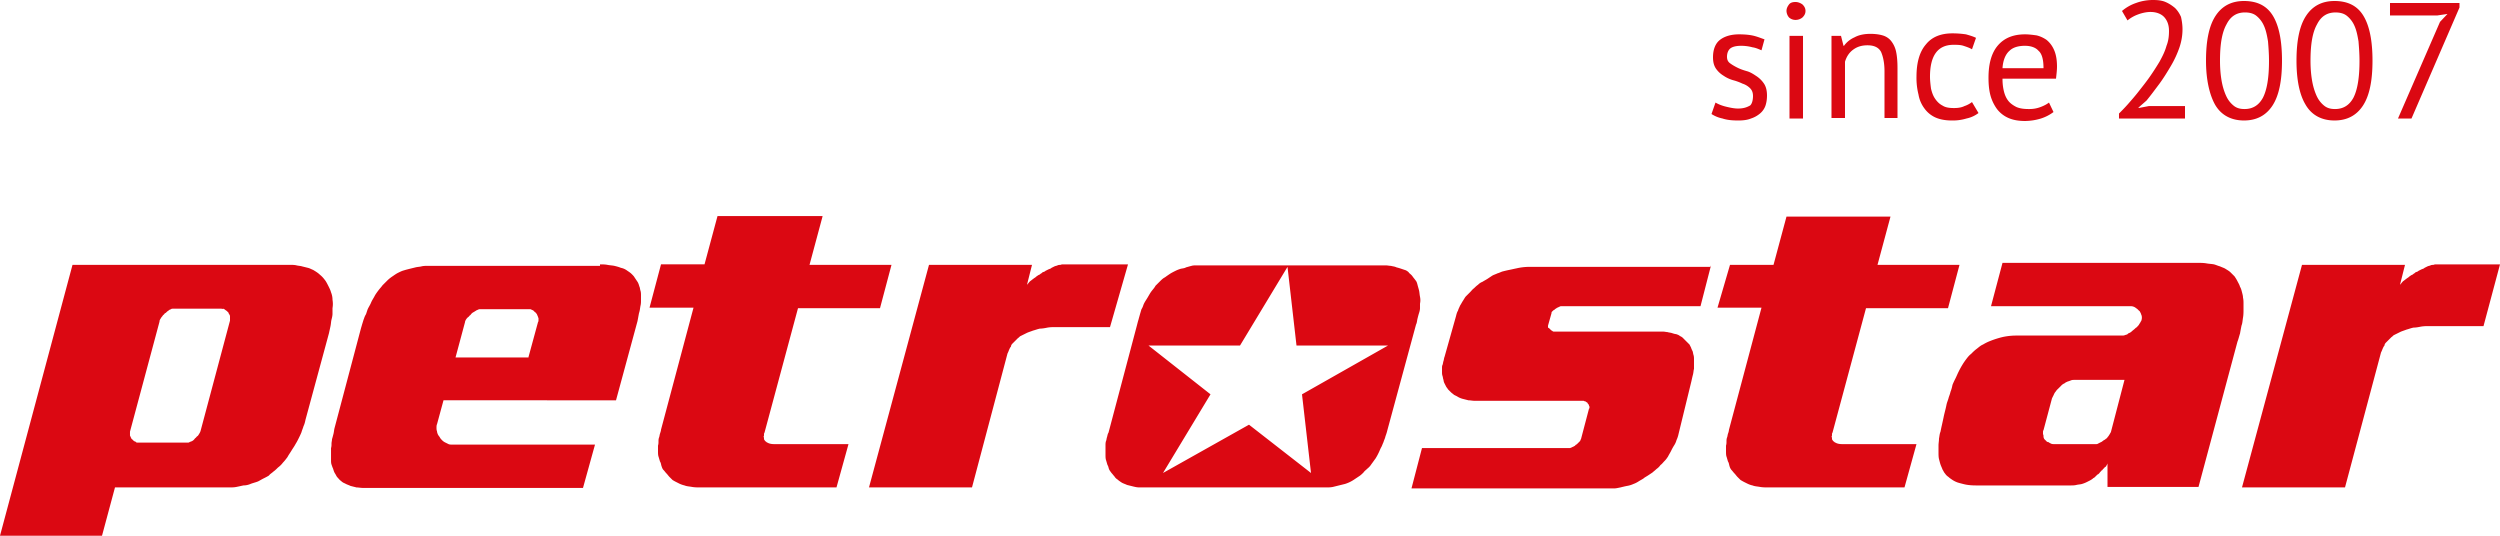 <svg width="154" height="33" fill="none" xmlns="http://www.w3.org/2000/svg"><path d="M17.895 16.316c.123 0 .246 0 .37.03.123.031.246.032.338.062l.37.092c.123.03.215.092.308.123.154.092.308.184.431.306.154.123.246.246.339.369.061.092.123.214.185.337.061.123.123.245.154.368.061.153.092.307.092.46.03.184.03.337 0 .521v.338c0 .122-.03.245-.062.368-.03.122-.03.245-.061.398-.031.154-.062.276-.093.43l-1.447 5.336c-.031.154-.062.276-.123.399-.031.123-.093.245-.124.368-.061.153-.123.276-.184.399a3.338 3.338 0 0 1-.185.337c-.062.123-.154.245-.247.399-.092.153-.184.276-.246.398-.092.123-.185.246-.277.338a1.456 1.456 0 0 1-.308.306c-.093.092-.185.184-.277.246-.093.092-.216.153-.278.245-.092.061-.215.123-.338.184-.124.062-.216.123-.34.184-.153.061-.307.092-.461.154a1.092 1.092 0 0 1-.431.091c-.154.031-.278.062-.432.092-.154.031-.277.031-.43.031H7.083L6.284 33H0l4.466-16.684h13.429zm-4.281 2.699h-2.957c-.031 0-.093 0-.123.03-.062.031-.093.031-.124.062-.03.03-.092.061-.123.092-.061.061-.092.092-.123.092-.03.03-.062.092-.123.123a.425.425 0 0 1-.093.122c-.03.062-.061.092-.092.154-.03.061-.03.092-.03.122L8.007 26.59v.246c.03.03.03.092.062.122.03.062.03.092.061.092l.093.092c.03.031.092.062.123.062.03.03.061.061.092.061H11.581c.061 0 .092-.03.092-.03.062-.031.093-.031.154-.062a.425.425 0 0 0 .123-.092c.031-.03.062-.092.124-.123.03-.061.092-.092.123-.122.061-.092.123-.184.154-.276l1.817-6.809v-.123-.122c0-.031 0-.062-.03-.123a.232.232 0 0 1-.062-.123l-.093-.092c-.03-.03-.092-.061-.123-.092-.03-.03-.062-.03-.092-.061-.062.03-.093 0-.154 0zm23.346-2.73c.154 0 .308 0 .462.031.154.03.277.03.431.062.123.03.247.06.4.122.155.03.278.092.401.184.092.061.185.123.246.184.093.092.154.154.185.215l.185.276c.062.092.092.214.123.307.031.06.031.153.062.245.03.092.03.215.03.276v.307c0 .122 0 .214-.03.337-.031.153-.031.276-.093.46-.03.153-.061.337-.092.49l-1.324 4.877H27.32l-.4 1.472c-.032.062-.032.154-.032.215s0 .153.031.215c0 .06.031.153.062.214.03.062.092.123.123.184.03.062.092.123.154.184a.646.646 0 0 0 .185.123l.185.092c.061.03.154.03.215.03h8.809l-.74 2.669H22.362c-.154 0-.277-.03-.4-.03l-.37-.093c-.123-.061-.247-.092-.339-.153a.67.67 0 0 1-.246-.154c-.093-.06-.154-.153-.216-.214s-.092-.154-.154-.246-.092-.214-.123-.306c-.031-.062-.062-.154-.093-.246-.03-.092-.03-.184-.03-.306v-.338-.368c.03-.092.03-.184.03-.276 0-.092.031-.184.031-.276.031-.092.062-.214.093-.337.03-.123.03-.215.061-.337l1.633-6.165c.03-.092.061-.215.092-.307.03-.092.062-.214.092-.276a1.09 1.09 0 0 1 .124-.276l.092-.276c.062-.153.154-.276.216-.429.061-.153.154-.276.215-.399.062-.122.154-.245.247-.368.092-.122.184-.214.246-.306l.308-.307c.092-.092.216-.184.308-.245.092-.062.216-.154.339-.215.123-.061.246-.123.37-.153.092-.031.215-.062.338-.093l.37-.091c.123-.031.246-.031.37-.062.123-.03.246-.03.338-.03H36.96v-.093zm-4.404 5.705l.585-2.147c.03-.03.03-.092.03-.123v-.122c-.03-.062-.03-.092-.061-.154-.03-.061-.03-.092-.062-.122-.03-.031-.03-.062-.092-.092l-.092-.092c-.031-.031-.062-.031-.124-.062-.03-.03-.092-.03-.123-.03H29.6c-.062 0-.093 0-.154.03-.062.031-.093.031-.123.062-.062.03-.093.061-.154.092a.423.423 0 0 0-.124.092c-.03.03-.061.092-.123.122-.03.062-.092.092-.123.123-.092.092-.154.215-.154.276l-.585 2.178h4.497v-.031zm18.11-8.649l-.8 2.975h5.05l-.708 2.668h-5.051l-2.064 7.668c-.03.03-.03.092-.03.122 0 .062 0 .092-.031.123.03.03.03.092.03.123 0 .06.031.092.031.092.031.03.031.061.093.092.03.03.061.061.092.061.092.061.246.092.4.092h4.59l-.74 2.668h-8.377c-.185 0-.339 0-.524-.03-.154-.031-.308-.031-.462-.093a1.554 1.554 0 0 1-.4-.153c-.123-.061-.247-.122-.339-.184l-.185-.184c-.061-.061-.123-.153-.185-.215-.061-.06-.123-.153-.184-.214-.062-.062-.093-.154-.124-.246-.03-.092-.03-.184-.092-.276-.03-.092-.062-.214-.092-.306-.031-.092-.031-.215-.031-.338v-.337c.03-.092.03-.184.03-.245 0-.092 0-.154.031-.246.031-.061.031-.153.062-.245.03-.092.062-.184.062-.245l2.002-7.514h-2.71l.708-2.669h2.68l.8-2.975h6.468v.031zm9.21 16.684H53.53l3.696-13.709h6.345l-.308 1.227c.062-.061.123-.153.185-.215.092-.061.154-.122.246-.184.031-.03.062-.03.124-.092.03-.03.092-.061.123-.092.061-.03.092-.03.154-.092.061-.03.092-.061.123-.092.062-.03.123-.03.185-.092l.185-.092c.061-.03.123-.03.184-.092l.185-.092c.062-.03.123-.03.185-.061.062-.03.123-.03.185-.03.061-.032.123-.032.185-.032H69.485l-1.109 3.865h-3.357c-.154 0-.308 0-.493.03-.154.031-.308.062-.462.062-.154.03-.308.092-.431.122-.154.062-.277.092-.4.154l-.185.092-.185.092c-.062.03-.093.092-.154.122l-.154.154-.185.184c-.062.061-.092.123-.092.184-.062.061-.093.153-.124.215a1.49 1.49 0 0 1-.092.214l-2.187 8.25zm45.522-13.678l-.647 2.515h-8.624c-.031.03-.093.03-.123.061-.062.03-.093.03-.124.061-.03.031-.061.031-.092.062-.03.03-.062.061-.092.061l-.093.092c-.03.03-.03.061-.03.092l-.216.767v.092c0 .03.03.061.061.061l.062.061.062.062c.03.03.061.03.092.061.03.03.062.03.092.03h6.715c.092 0 .215.031.277.031.092.031.185.031.277.062.093.03.185.061.247.061.092.03.184.061.246.123a.56.56 0 0 1 .216.153l.184.184.185.184.093.184c.03.092.061.154.092.215s.031.153.062.245c.03.092.03.184.03.276v.583c-.03.092-.03.215-.061.337a8.015 8.015 0 0 0-.093.399l-.8 3.282a1.716 1.716 0 0 1-.124.368c-.03.122-.092.245-.154.337a3.352 3.352 0 0 0-.184.337c-.062.123-.124.215-.185.338-.062.092-.123.184-.216.276-.092.092-.154.184-.246.245a.934.934 0 0 1-.247.245c-.092.092-.184.154-.246.215l-.277.184c-.093.061-.216.123-.277.184-.093.062-.216.123-.308.184a1.463 1.463 0 0 1-.308.154 1.546 1.546 0 0 1-.401.122c-.154.03-.277.061-.4.092-.154.03-.277.062-.4.062H86.947l.647-2.485h9.086c.062 0 .093-.03.123-.03.031-.031.062-.031.124-.062.03-.03.092-.03.123-.092.03-.03.061-.03.092-.061l.093-.092.092-.092c.03-.03.03-.092.062-.123l.492-1.87c.031-.031.031-.031.031-.093 0-.03 0-.06-.03-.091 0-.031 0-.031-.031-.093-.031-.03-.062-.06-.062-.092-.03-.03-.062-.03-.092-.06-.031-.032-.062-.032-.093-.032-.03-.03-.061-.03-.092-.03H90.829c-.123 0-.246-.03-.37-.03l-.369-.093a1.14 1.14 0 0 1-.339-.153l-.185-.092c-.061-.062-.123-.092-.184-.154l-.185-.184c-.031-.061-.093-.122-.123-.184l-.093-.184a.566.566 0 0 1-.061-.214c-.031-.062-.031-.154-.062-.246-.03-.092-.03-.153-.03-.245v-.215c0-.092 0-.153.03-.214.03-.062.03-.154.062-.246.03-.092.03-.184.061-.245l.709-2.515c.03-.123.061-.245.123-.337.03-.123.092-.215.123-.307.062-.092.123-.215.185-.307.061-.092.123-.214.185-.276l.246-.245c.092-.092.154-.184.246-.245.062-.062.154-.154.247-.215a.727.727 0 0 1 .277-.184c.092-.062.216-.123.308-.184l.277-.184c.093-.061.216-.092.339-.154.123-.03.216-.091.339-.122.123-.03.246-.061.4-.092.154-.03.277-.062.431-.092a3.51 3.51 0 0 1 .77-.092h11.212v-.092zm11.057-3.006l-.801 2.975h5.051l-.708 2.668h-5.051l-2.064 7.668c-.031.03-.031.092-.031.122 0 .062 0 .092-.031.123.031.03.031.092.031.123 0 .06.031.092.031.092.031.03.031.061.092.092.031.03.062.061.093.061.092.061.246.092.4.092h4.589l-.739 2.668h-8.377c-.185 0-.339 0-.524-.03-.154-.031-.308-.031-.462-.093-.154-.03-.277-.091-.4-.153a3.241 3.241 0 0 1-.339-.184l-.185-.184c-.062-.061-.123-.153-.185-.215-.061-.06-.123-.153-.185-.214a.626.626 0 0 1-.123-.246c-.031-.092-.031-.184-.092-.276-.031-.092-.062-.214-.093-.306-.03-.092-.03-.215-.03-.338v-.337c.03-.092.03-.184.03-.245 0-.092 0-.154.031-.246.031-.061.031-.153.062-.245a.932.932 0 0 0 .061-.245l2.002-7.514h-2.71l.77-2.638h2.68l.8-2.975h6.407zm21.375 7.698l-2.402 8.955h-5.606v-1.472c0 .062-.031.092-.062.154-.03.061-.061.092-.092.092-.031.03-.062.092-.123.122-.031.062-.062.092-.093.092-.03.062-.092.092-.123.154-.061.061-.092.092-.123.092l-.123.122c-.062.062-.093.092-.123.092-.093.093-.216.154-.339.215a1.89 1.89 0 0 1-.37.154c-.092.03-.215.03-.339.06-.123.032-.246.032-.369.032h-5.821c-.308 0-.586-.031-.801-.092-.123-.031-.247-.062-.339-.093a1.44 1.44 0 0 1-.308-.153c-.092-.061-.185-.123-.246-.184a.717.717 0 0 1-.216-.215c-.062-.06-.092-.153-.154-.245-.031-.092-.092-.215-.123-.307s-.062-.214-.093-.337c-.03-.123-.03-.276-.03-.399v-.429c0-.153.03-.276.03-.43.031-.153.031-.275.093-.429.031-.153.061-.306.092-.43.031-.152.062-.275.093-.428.03-.154.061-.276.092-.4.031-.122.062-.245.092-.398.031-.153.093-.276.124-.399.03-.122.092-.245.123-.398.061-.154.092-.276.123-.43.062-.153.123-.276.185-.398.061-.123.123-.276.185-.399.061-.123.123-.245.215-.399.093-.153.154-.245.247-.368.092-.122.184-.245.308-.337.123-.123.215-.215.338-.307.124-.092.247-.214.401-.276.154-.092.277-.153.431-.214a5.65 5.65 0 0 1 .77-.246 3.91 3.91 0 0 1 .862-.092h6.499c.062 0 .123 0 .185-.03.092-.031.154-.031.185-.093.061-.03.154-.06.215-.122.062-.062.154-.123.216-.184.031-.03.062-.062.123-.092.031-.062.093-.092.123-.154.031-.06.062-.092.093-.153s.061-.092.061-.123a.517.517 0 0 0 0-.306c-.03-.062-.03-.092-.061-.154-.031-.03-.031-.092-.093-.122a7.255 7.255 0 0 0-.092-.092c-.031-.031-.092-.062-.123-.092a.5.5 0 0 0-.277-.092h-8.624l.708-2.669h12.043c.185 0 .339 0 .523.031.154.03.308.03.462.061.124.031.247.093.37.123.123.061.246.092.339.153.092.062.215.123.308.215l.246.245c.062.092.123.184.185.307s.123.215.154.338c.062.092.092.214.123.337.031.123.062.215.062.337.031.123.031.246.031.368v.368c0 .154 0 .307-.031.491s-.031.337-.093.49c-.03.154-.061.307-.092.491-.062.185-.092.338-.154.491zm-6.961 2.362h-3.08c-.061 0-.154 0-.215.03-.093.031-.154.062-.185.062-.062.03-.154.061-.216.122a.55.55 0 0 0-.215.154l-.185.184a.809.809 0 0 0-.154.184c-.062.061-.093.153-.123.214l-.093.184-.523 1.963c-.031.03-.031.092-.031.123v.123c.031.06.031.092.031.153s.03.092.03.123c.031.03.062.092.124.122.03.062.092.092.154.092.03.031.092.062.154.092.061.031.123.031.154.031H129.144c.062 0 .093-.03.154-.061l.185-.092a.647.647 0 0 1 .185-.123c.031-.03.062-.061.123-.092a.423.423 0 0 1 .093-.123c.03-.061.061-.092.092-.153s.062-.092.062-.123l.831-3.19zm13.583 6.624h-6.345l3.696-13.709h6.345l-.308 1.227c.062-.061.123-.153.185-.215.092-.061.154-.122.246-.184.031-.03.062-.03.123-.092.031-.03.093-.061.124-.092.061-.03.092-.03.154-.092a.435.435 0 0 0 .123-.092c.061-.03.123-.03.185-.092l.184-.092c.062-.03.124-.03.185-.092l.185-.092c.062-.03.123-.03.185-.061.061-.03.123-.03.185-.03.061-.032.123-.032.184-.032H154l-1.016 3.803h-3.358c-.154 0-.308 0-.492.031-.154.03-.308.061-.462.061-.154.031-.308.092-.432.123-.154.061-.277.092-.4.153l-.185.092-.185.092c-.061.031-.092.093-.154.123l-.154.153-.184.184c-.062.062-.093.123-.093.184-.061.062-.092.154-.123.215-.031.092-.062.154-.092.215l-2.218 8.311zM84.977 16.347h.37c.123 0 .246.03.339.03.092.031.215.031.338.093.124.03.216.06.308.091l.278.093c.092.06.154.091.184.153.062.061.154.123.216.215.062.091.123.153.185.245.061.061.092.153.123.276.03.123.062.215.092.337.031.123.031.246.062.399.03.153.03.276 0 .43v.275c0 .092-.03.215-.062.307-.03.092-.061.215-.092.337-.03.123-.03.246-.092.368l-1.756 6.472c-.03.122-.062.245-.123.398-.031.154-.093.246-.123.368-.062.123-.093.246-.154.338-.062.122-.093.214-.154.337a3.338 3.338 0 0 1-.185.337c-.093.123-.154.215-.247.338a1.059 1.059 0 0 1-.246.276c-.092.092-.185.153-.246.245-.062.061-.154.153-.247.215l-.277.184a2.137 2.137 0 0 1-.616.307l-.37.091-.37.092c-.153.031-.276.031-.4.031H70.194c-.155 0-.278-.03-.401-.061l-.37-.092c-.123-.061-.246-.092-.339-.154-.092-.06-.184-.122-.246-.183a.523.523 0 0 1-.185-.184c-.061-.062-.123-.154-.185-.215-.061-.092-.123-.154-.154-.246-.03-.06-.03-.153-.092-.245-.03-.092-.062-.215-.092-.307-.031-.092-.031-.214-.031-.337v-.368-.215c0-.061 0-.153.03-.245.031-.061.031-.153.062-.245s.031-.184.093-.276l1.755-6.625c.031-.123.062-.245.093-.337.03-.123.061-.215.092-.338.03-.092.062-.214.092-.306.062-.092.093-.184.124-.276.061-.154.154-.276.246-.43.092-.153.154-.276.246-.398.093-.123.185-.215.247-.338l.277-.276c.092-.092.185-.184.308-.245.123-.092.216-.153.308-.215.092-.061.216-.122.339-.184.123-.061.215-.092.308-.123.123-.03.246-.03.339-.091.123-.031.215-.062.338-.092.093-.031.216-.031.34-.031h11.241zm-8.593 4.938h-5.636l3.819 3.005-2.926 4.846 5.297-2.975 3.82 2.975-.555-4.846 5.298-3.005h-5.637l-.554-4.846-2.926 4.846zm31.601-15.366c0-.215-.062-.368-.185-.49a1.158 1.158 0 0 0-.462-.277 3.314 3.314 0 0 0-.585-.214 2.03 2.03 0 0 1-.585-.276 1.538 1.538 0 0 1-.462-.43c-.124-.184-.185-.398-.185-.705 0-.49.154-.859.431-1.073.277-.215.678-.338 1.17-.338.37 0 .678.03.924.092.247.062.462.154.647.215l-.185.675c-.154-.062-.338-.154-.554-.184a2.637 2.637 0 0 0-.708-.092c-.308 0-.524.06-.647.153-.123.092-.216.276-.216.521 0 .184.062.307.185.399.123.092.277.184.462.276.185.092.37.153.585.215.216.061.401.184.585.306.185.123.339.276.462.46.124.184.185.43.185.736 0 .215-.031.43-.092.614a1.093 1.093 0 0 1-.339.49 1.62 1.62 0 0 1-.554.307c-.216.092-.493.123-.77.123-.401 0-.709-.03-.986-.123a1.962 1.962 0 0 1-.678-.276l.247-.705c.154.092.369.184.616.245.246.062.523.123.77.123.308 0 .523-.061.739-.184.092-.061.185-.276.185-.583zm2.063-5.244c0-.154.062-.276.154-.399.093-.123.247-.153.401-.153.154 0 .308.061.431.153.123.123.185.245.185.399 0 .153-.062.276-.185.398a.668.668 0 0 1-.431.154.59.59 0 0 1-.401-.154.647.647 0 0 1-.154-.398zm.185 1.533h.832V7.3h-.832V2.21zm5.852 5.091V4.386c0-.522-.092-.92-.215-1.196-.154-.276-.432-.4-.832-.4-.37 0-.647.093-.893.277-.247.184-.401.43-.493.736v3.466h-.832v-5.06h.586l.154.613h.03c.154-.215.37-.4.647-.522.277-.153.616-.215.986-.215.277 0 .523.031.739.093.216.06.4.184.524.337.123.153.246.368.308.644.061.276.092.613.092 1.043v3.067h-.801v.03zm5.791-.337a1.829 1.829 0 0 1-.74.337 2.857 2.857 0 0 1-.893.123c-.4 0-.739-.061-1.016-.184a1.692 1.692 0 0 1-.678-.552 1.965 1.965 0 0 1-.369-.859 4.159 4.159 0 0 1-.124-1.104c0-.859.185-1.533.586-1.993.369-.46.924-.675 1.632-.675.339 0 .616.03.832.061.215.062.431.123.616.215l-.247.705c-.154-.092-.339-.153-.523-.214-.185-.062-.401-.062-.616-.062-.955 0-1.448.644-1.448 1.963 0 .245.031.49.062.736.061.245.123.43.246.613.123.184.277.338.462.43.185.123.431.153.708.153.247 0 .462-.03.647-.123.185-.06.339-.153.462-.245l.401.675zm4.62-.061a2.602 2.602 0 0 1-.77.398 3.486 3.486 0 0 1-.986.154c-.4 0-.739-.062-1.016-.184a1.777 1.777 0 0 1-.709-.552 2.573 2.573 0 0 1-.4-.829c-.093-.337-.123-.705-.123-1.104 0-.858.184-1.533.585-1.993.4-.46.955-.675 1.663-.675.246 0 .462.03.708.062.247.06.432.153.616.276.185.153.339.337.462.613.124.276.185.613.185 1.043 0 .214-.031.46-.061.736h-3.296c0 .306.031.552.092.797.062.245.154.43.278.583.123.153.308.276.492.368.216.092.462.123.77.123.247 0 .462-.031.709-.123.246-.092.4-.184.523-.276l.278.583zm-1.756-4.08c-.4 0-.739.093-.955.307-.246.215-.4.583-.431 1.074h2.526c0-.522-.093-.89-.308-1.074-.185-.214-.493-.306-.832-.306zm9.702-1.012c0 .369-.062.737-.185 1.105a6.24 6.24 0 0 1-.523 1.134c-.216.368-.462.767-.709 1.104-.277.368-.523.706-.801 1.043l-.492.43v.03l.646-.123h2.218V7.3h-4.066v-.306c.154-.154.339-.338.555-.583.215-.246.431-.49.647-.767.215-.276.462-.583.677-.89.216-.306.431-.643.616-.95.185-.337.339-.644.431-.981.124-.307.154-.614.154-.92 0-.338-.092-.614-.277-.829-.185-.214-.493-.337-.862-.337-.247 0-.524.061-.77.153a2.214 2.214 0 0 0-.647.368l-.339-.582a2.64 2.64 0 0 1 .863-.491A3.005 3.005 0 0 1 132.625 0c.308 0 .554.03.77.123.215.092.4.214.585.368.154.153.277.337.37.552.061.276.092.521.092.766zm1.448 1.933c0-1.227.184-2.147.585-2.76.4-.614.985-.92 1.755-.92.832 0 1.417.306 1.787.92.369.613.554 1.533.554 2.76 0 1.226-.185 2.146-.585 2.76-.4.613-.986.92-1.756.92-.8 0-1.416-.337-1.786-.981-.339-.614-.554-1.534-.554-2.7zm.862 0c0 .429.031.828.092 1.196.062.368.154.674.278.95.123.276.277.46.462.614.184.153.4.215.677.215.524 0 .893-.246 1.14-.706.246-.49.369-1.227.369-2.27 0-.429-.03-.827-.061-1.195-.062-.368-.123-.675-.247-.951A1.611 1.611 0 0 0 139 .98c-.184-.153-.431-.214-.708-.214-.524 0-.893.245-1.14.736-.277.49-.4 1.227-.4 2.239zm4.712 0c0-1.227.185-2.147.586-2.76.4-.614.985-.92 1.755-.92.832 0 1.417.306 1.787.92.369.613.554 1.533.554 2.76 0 1.226-.185 2.146-.585 2.76-.401.613-.986.92-1.756.92-.801 0-1.417-.337-1.786-.981-.37-.614-.555-1.534-.555-2.7zm.863 0c0 .429.031.828.092 1.196.062.368.154.674.277.95.124.276.278.46.462.614.185.153.401.215.678.215.524 0 .893-.246 1.14-.706.246-.49.369-1.227.369-2.27 0-.429-.031-.827-.061-1.195-.062-.368-.124-.675-.247-.951a1.611 1.611 0 0 0-.462-.614c-.185-.153-.431-.214-.708-.214-.524 0-.893.245-1.14.736-.277.49-.4 1.227-.4 2.239zm5.39 3.557l2.587-5.95.462-.49-.616.092h-2.926V.184h4.281V.46l-2.957 6.84h-.831z" fill="#DB0812"/></svg>